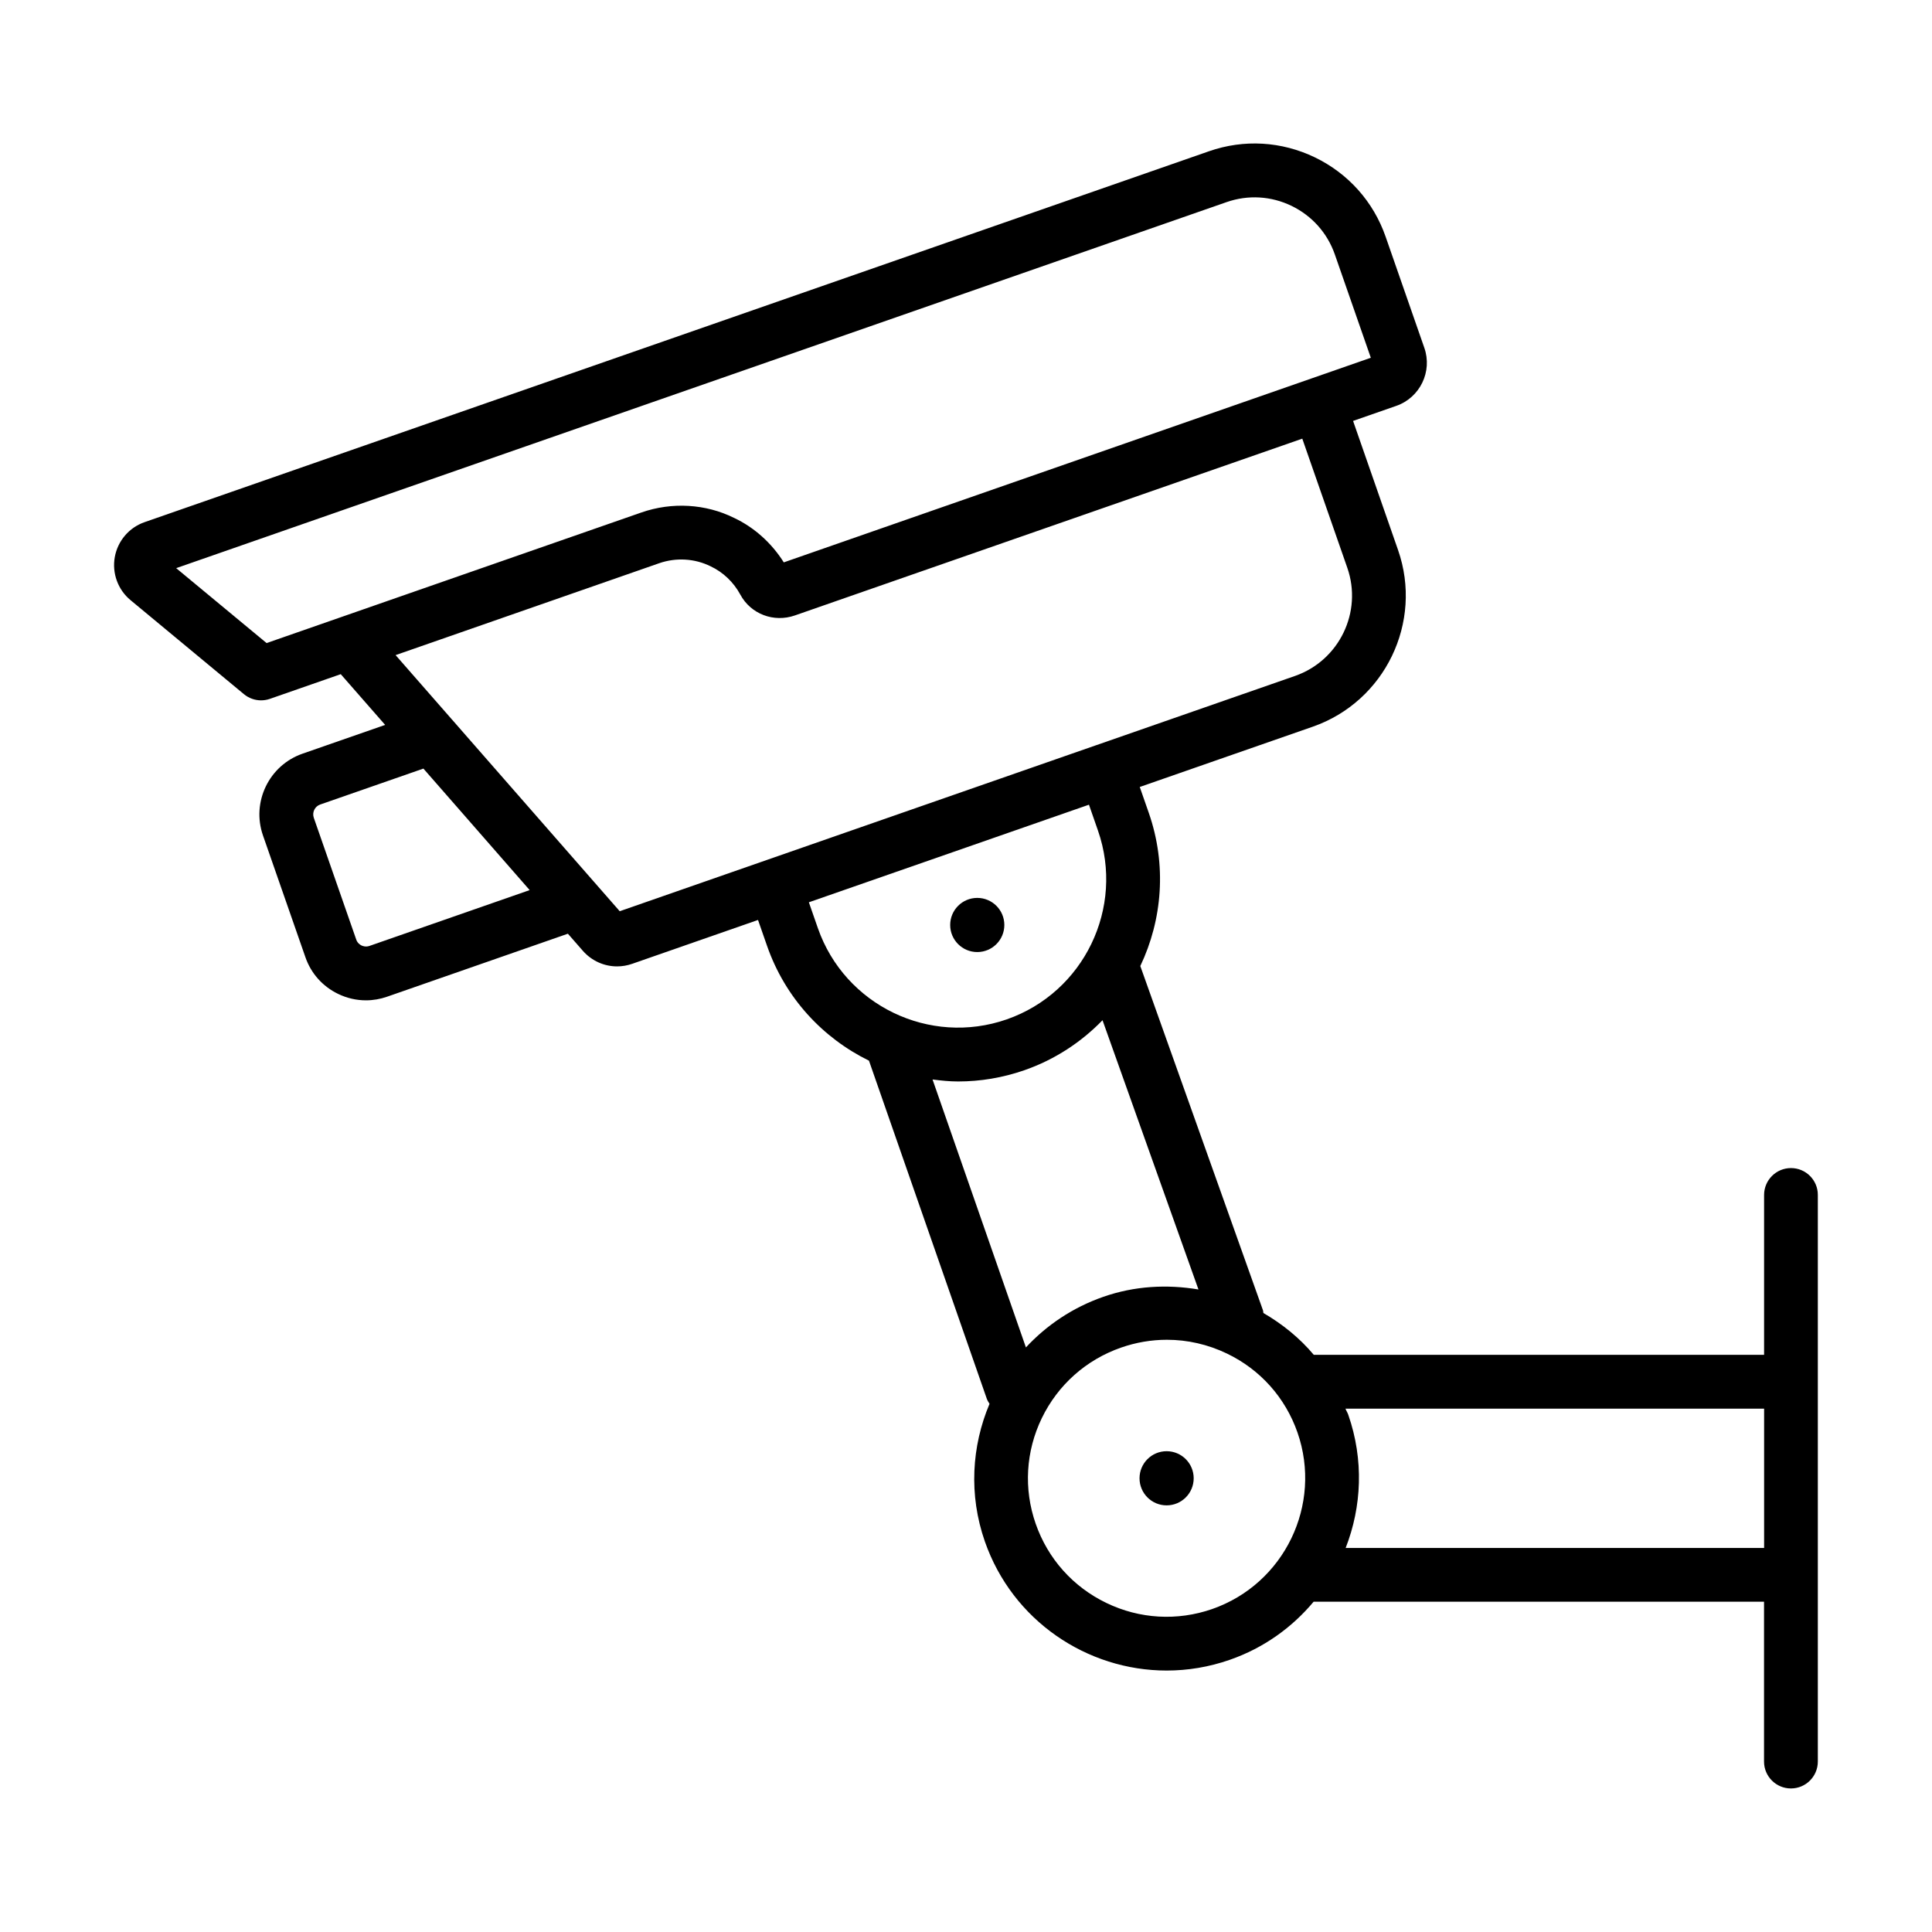 <?xml version="1.0" encoding="UTF-8"?>
<!-- Uploaded to: ICON Repo, www.svgrepo.com, Generator: ICON Repo Mixer Tools -->
<svg fill="#000000" width="800px" height="800px" version="1.1" viewBox="144 144 512 512" xmlns="http://www.w3.org/2000/svg">
 <g>
  <path d="m410.16 389.13c0 3.961-3.211 7.176-7.176 7.176-3.961 0-7.176-3.215-7.176-7.176 0-3.965 3.215-7.176 7.176-7.176 3.965 0 7.176 3.211 7.176 7.176"/>
  <path d="m618.63 453.55c-3.938 0-7.129 3.195-7.129 7.129v42.359h-119.34c-3.723-4.438-8.254-8.113-13.355-11.082-0.059-0.234-0.02-0.465-0.102-0.699l-32.512-91.246c5.844-12.285 7.062-26.777 2.242-40.609l-2.387-6.844 45.84-15.973c19.141-6.676 29.289-27.684 22.613-46.824l-11.922-34.211 11.477-4c6.273-2.199 9.598-9.098 7.406-15.371l-10.266-29.473c-3.223-9.246-9.867-16.699-18.695-20.98-8.867-4.281-18.824-4.883-28.129-1.633l-282.04 98.277c-4.113 1.422-7.137 4.965-7.91 9.254-0.77 4.281 0.828 8.66 4.176 11.426l30.039 24.906c1.301 1.078 2.914 1.645 4.547 1.645 0.789 0 1.578-0.129 2.348-0.398l18.77-6.539 11.766 13.445-21.918 7.633c-8.848 3.09-13.543 12.801-10.461 21.656l11.25 32.277c1.484 4.297 4.566 7.742 8.66 9.719 2.34 1.133 4.856 1.707 7.379 1.707 1.883 0 3.777-0.324 5.617-0.965l47.902-16.691 3.996 4.566c2.348 2.656 5.644 4.094 9.031 4.094 1.336 0 2.684-0.223 3.992-0.676l33.367-11.629 2.391 6.856c4.824 13.84 14.789 24.441 27.012 30.434l31.219 89.578c0.176 0.504 0.461 0.926 0.73 1.363-4.734 11.211-5.551 24.109-1.242 36.465 7.324 21.016 27.098 34.219 48.188 34.219 5.551 0 11.203-0.918 16.738-2.852 8.988-3.129 16.5-8.574 22.207-15.391h119.36v42.359c0 3.938 3.195 7.129 7.129 7.129 3.938 0 7.129-3.195 7.129-7.129v-150.15c0.016-3.934-3.18-7.129-7.117-7.129zm-403.98-139.13-23.961-19.855 278.38-97.008c5.68-1.977 11.789-1.617 17.211 1.004 5.41 2.629 9.477 7.184 11.457 12.848l9.543 27.402-155.57 54.223c-3.223-5.144-7.871-9.293-13.164-11.781-7.539-3.75-16.477-4.25-24.527-1.457zm69.715 65.465-42.461 14.797c-0.93 0.316-1.727 0.066-2.098-0.121-0.391-0.188-1.078-0.633-1.402-1.57l-11.25-32.277c-0.492-1.438 0.27-3.008 1.699-3.508l27.352-9.523 9.441 10.789zm23.867 5.598-39.465-45.098-4.992-5.711c-0.004-0.008-0.012-0.012-0.02-0.016l-14.918-17.047 69.875-24.359c4.457-1.539 9.375-1.273 13.629 0.836 3.297 1.551 6.082 4.207 7.852 7.492 2.766 5.144 8.848 7.473 14.465 5.516l134.46-46.848 11.93 34.215c4.086 11.715-2.125 24.57-13.852 28.668l-52.562 18.312h-0.012l-17.527 6.109zm52.512 4.484-2.387-6.852 30.52-10.633 43.707-15.23 2.387 6.852c7.129 20.461-3.723 42.914-24.184 50.043-20.438 7.121-42.91-3.723-50.043-24.18zm30.387 40.105c2.238 0.289 4.492 0.527 6.777 0.527 5.84 0 11.77-0.965 17.582-2.988 8.113-2.828 15.074-7.461 20.688-13.242l25.426 71.355c-8.363-1.406-16.969-0.934-25.199 1.938-8.117 2.828-15.051 7.523-20.527 13.418zm74.105 140.34c-9.246 3.211-19.234 2.644-28.055-1.625-8.848-4.269-15.484-11.723-18.715-20.98-3.223-9.246-2.637-19.188 1.633-28.008 4.281-8.809 11.734-15.445 21-18.676 3.965-1.383 8.066-2.07 12.152-2.07 5.441 0 10.859 1.227 15.91 3.656 8.828 4.242 15.465 11.68 18.688 20.926 6.656 19.133-3.492 40.113-22.613 46.777zm35.375-16.188c4.269-10.926 4.852-23.355 0.699-35.277v-0.008c-0.199-0.574-0.535-1.07-0.754-1.633h110.95v36.918z"/>
  <path d="m460.34 535.76c0 3.965-3.211 7.176-7.176 7.176-3.961 0-7.176-3.211-7.176-7.176 0-3.965 3.215-7.176 7.176-7.176 3.965 0 7.176 3.211 7.176 7.176"/>
 </g>
</svg>